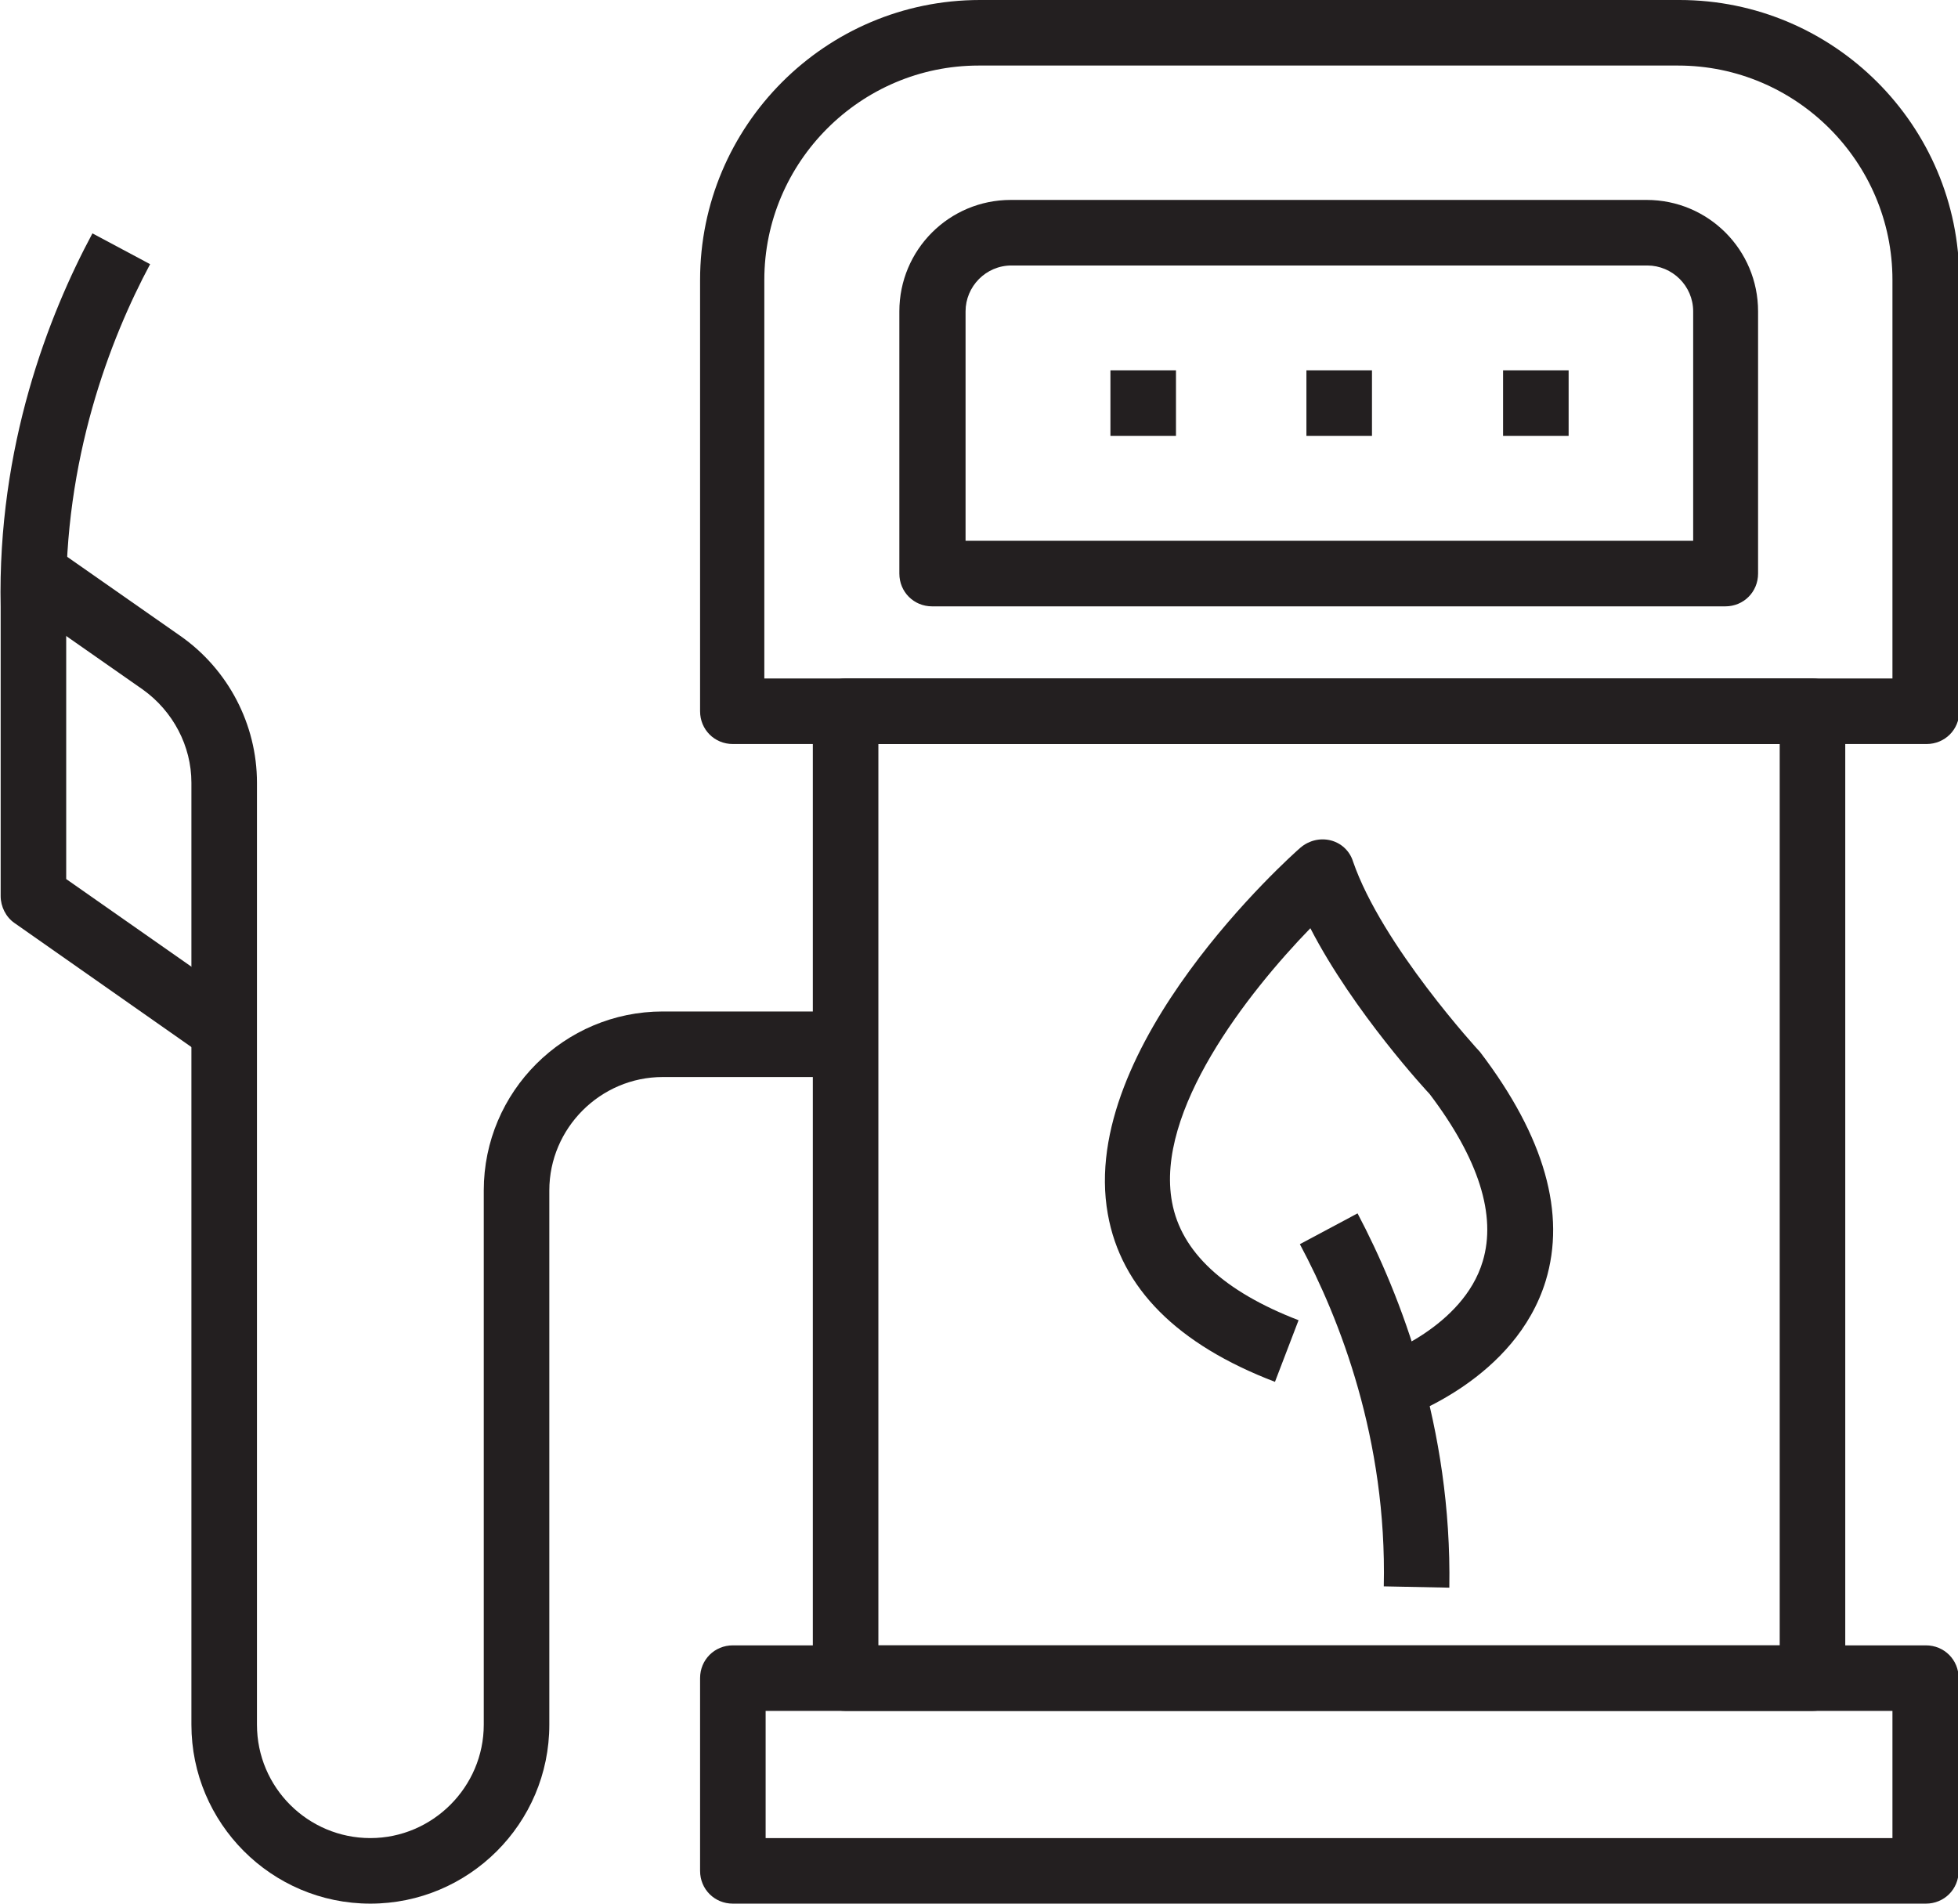 <?xml version="1.0" encoding="UTF-8"?><svg id="Layer_2" xmlns="http://www.w3.org/2000/svg" viewBox="0 0 29.87 29.04"><g id="Layer_1-2"><path d="m29.37,29.04H11.18c-.28,0-.5-.22-.5-.5v-2.94c0-.28.22-.5.5-.5h18.2c.28,0,.5.22.5.5v2.94c0,.28-.22.5-.5.5Zm-17.7-1h17.2v-1.94H11.68v1.94Z" fill="#231f20" stroke-width="0"/><path d="m29.37,11.35H11.18c-.28,0-.5-.22-.5-.5v-6.58c0-2.35,1.91-4.27,4.27-4.27h10.67c2.35,0,4.27,1.91,4.27,4.27v6.58c0,.28-.22.5-.5.5Zm-17.7-1h17.2v-6.08c0-1.8-1.47-3.27-3.27-3.27h-10.67c-1.8,0-3.27,1.47-3.27,3.27v6.08Z" fill="#231f20" stroke-width="0"/><path d="m26.33,9.25h-12.11c-.28,0-.5-.22-.5-.5v-4c0-.94.76-1.7,1.7-1.7h9.7c.94,0,1.7.76,1.7,1.7v4c0,.28-.22.5-.5.5Zm-11.61-1h11.11v-3.5c0-.39-.32-.7-.7-.7h-9.7c-.39,0-.7.32-.7.7v3.5Z" fill="#231f20" stroke-width="0"/><path d="m27.65,26.1h-14.75c-.28,0-.5-.22-.5-.5v-14.75c0-.28.22-.5.5-.5h14.75c.28,0,.5.22.5.5v14.75c0,.28-.22.5-.5.5Zm-14.25-1h13.75v-13.75h-13.75v13.75Z" fill="#231f20" stroke-width="0"/><path d="m5.65,29.04c-1.51,0-2.73-1.23-2.73-2.73v-14.37c0-.56-.28-1.09-.74-1.42l-1.96-1.37.57-.82,1.96,1.37c.73.51,1.17,1.35,1.17,2.24v14.37c0,.96.78,1.73,1.73,1.73s1.73-.78,1.73-1.73v-8.15c0-1.51,1.23-2.73,2.73-2.73h2.79v1h-2.79c-.95,0-1.73.78-1.73,1.73v8.15c0,1.51-1.23,2.73-2.73,2.73Z" fill="#231f20" stroke-width="0"/><path d="m22.93,6.65v-1h1v1h-1Zm-3,0v-1h1v1h-1Zm-2.99,0v-1h1v1h-1Z" fill="#231f20" stroke-width="0"/><path d="m21.38,21.64l-.32-.95s1.26-.44,1.56-1.45c.21-.7-.06-1.56-.81-2.55-.03-.03-1.16-1.25-1.82-2.53-.96.99-2.37,2.79-2.11,4.18.14.76.79,1.36,1.93,1.8l-.36.94c-1.49-.57-2.35-1.43-2.55-2.56-.46-2.56,2.8-5.47,2.94-5.59.13-.11.3-.15.46-.11.16.04.29.16.34.32.44,1.28,1.92,2.89,1.94,2.91.99,1.3,1.31,2.47,1,3.49-.46,1.5-2.13,2.07-2.2,2.1Z" fill="#231f20" stroke-width="0"/><path d="m22.11,24.22l-1-.02c.05-2.24-.67-4.08-1.28-5.22l.88-.47c.66,1.25,1.44,3.26,1.4,5.71Z" fill="#231f20" stroke-width="0"/><path d="m3.13,16.12L.22,14.08c-.13-.09-.21-.25-.21-.41v-4.41c-.05-2.45.73-4.45,1.4-5.7l.88.47c-.61,1.14-1.32,2.98-1.28,5.22v4.16l2.7,1.89-.57.82Z" fill="#231f20" stroke-width="0"/></g></svg>